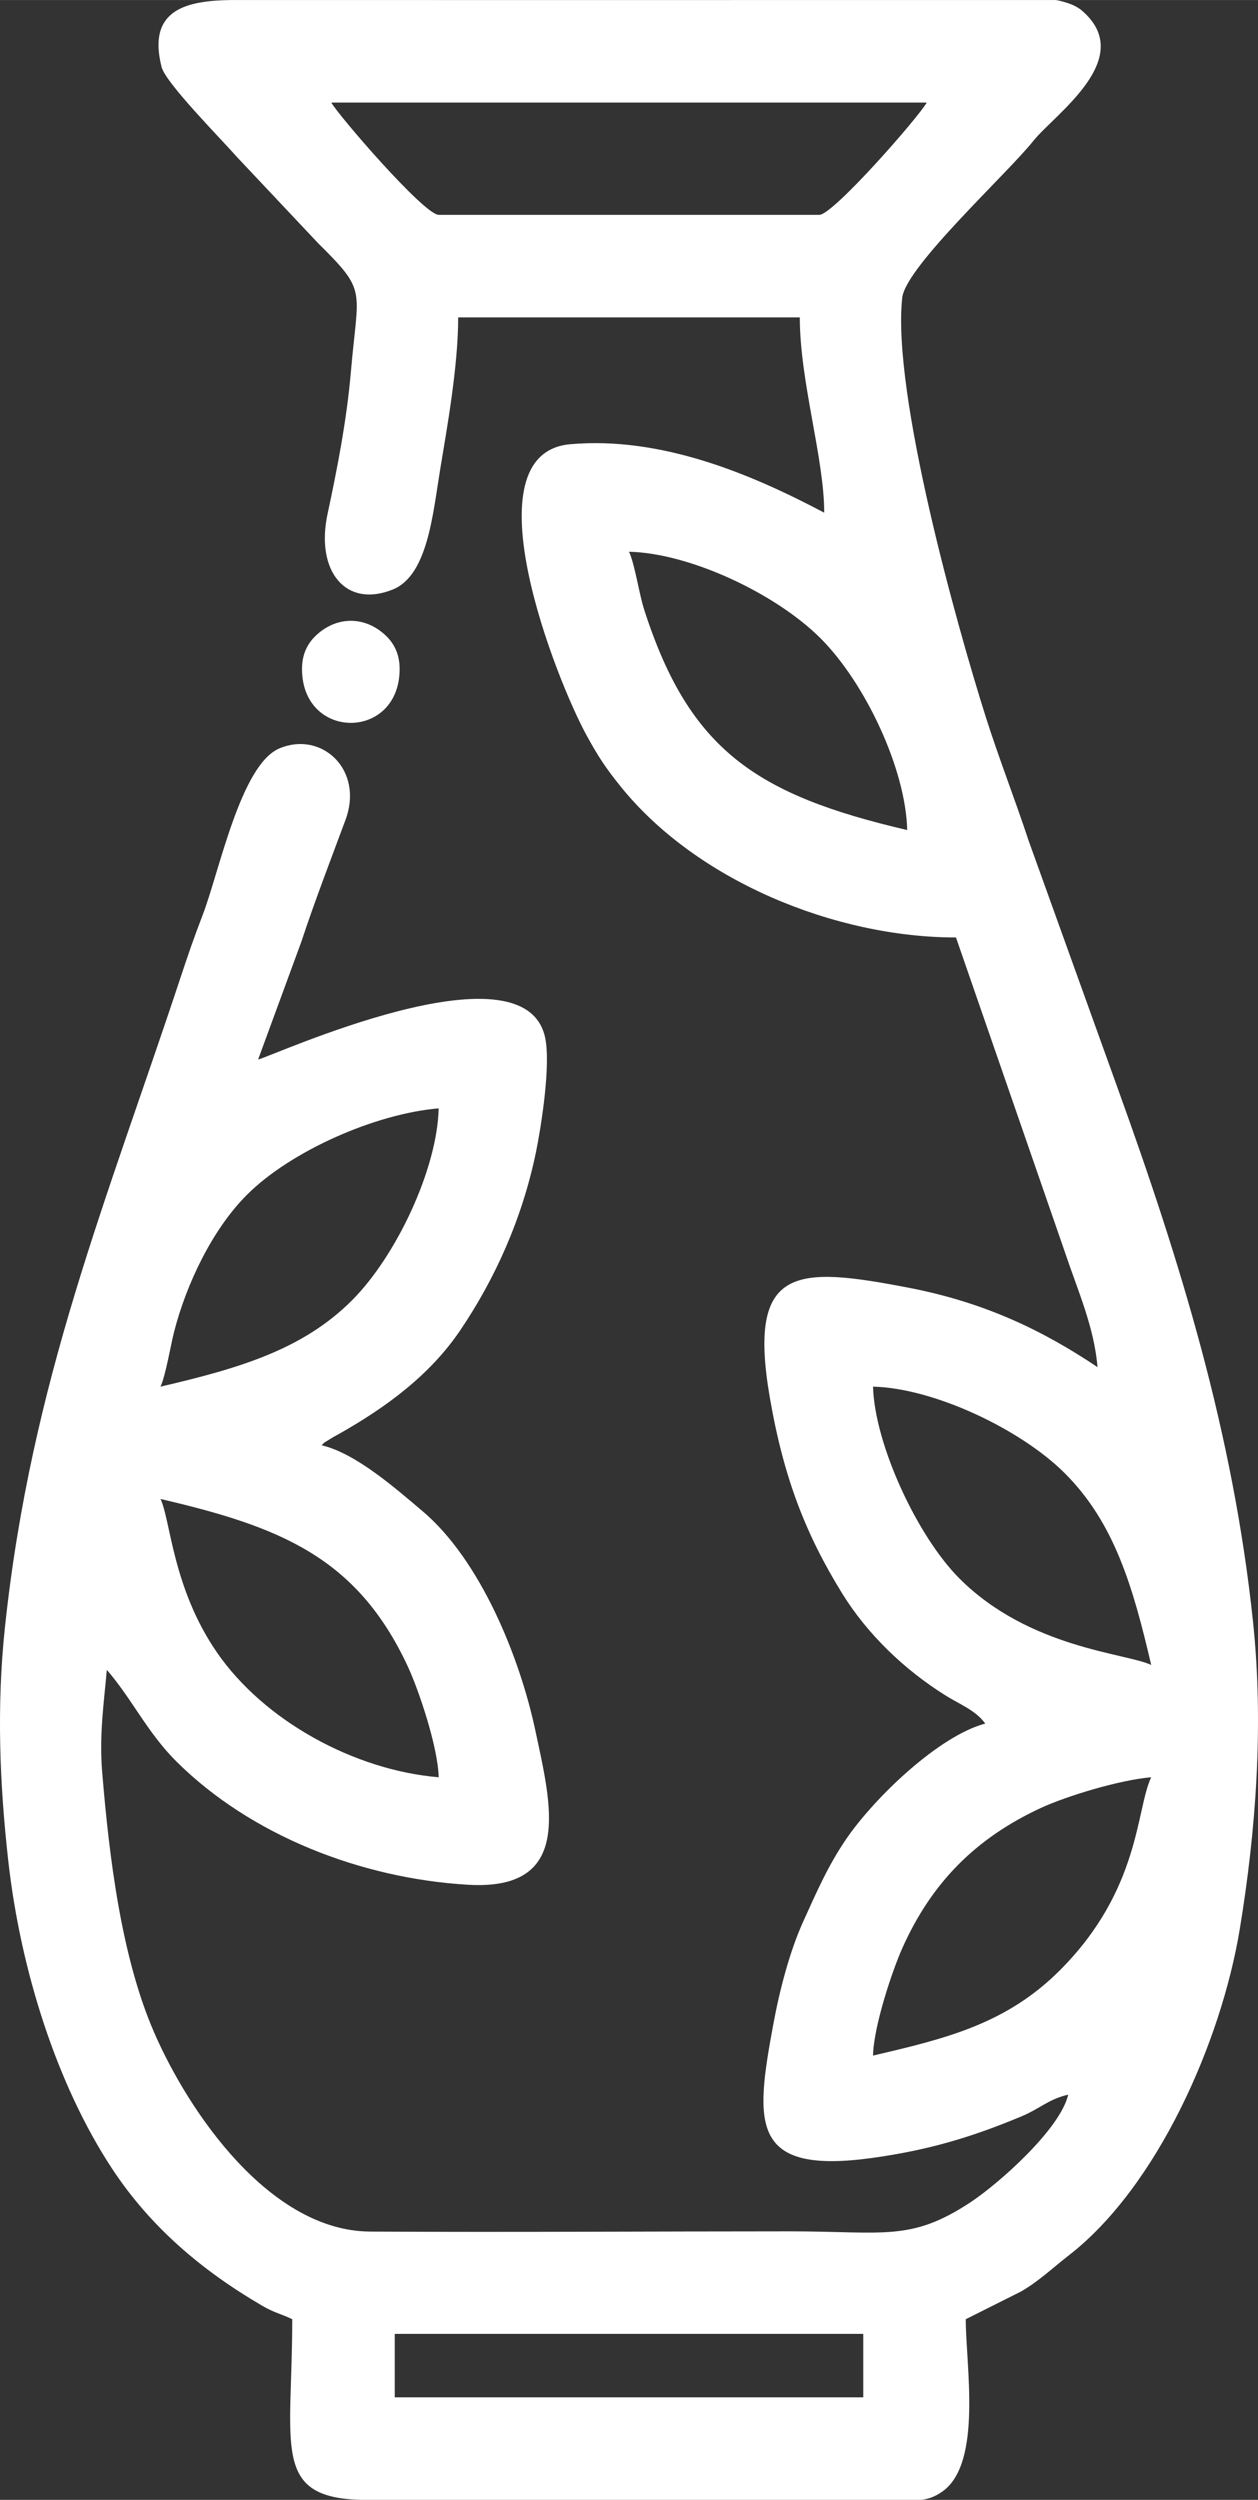 <?xml version="1.0" encoding="UTF-8"?> <svg xmlns="http://www.w3.org/2000/svg" xmlns:xlink="http://www.w3.org/1999/xlink" xmlns:xodm="http://www.corel.com/coreldraw/odm/2003" xml:space="preserve" width="31.508mm" height="62.585mm" version="1.1" style="shape-rendering:geometricPrecision; text-rendering:geometricPrecision; image-rendering:optimizeQuality; fill-rule:evenodd; clip-rule:evenodd" viewBox="0 0 2992.34 5943.65"><rect x="0" y="0" width="2992.34" height="5943.65" fill="#333333" stroke="none"/> <defs> <style type="text/css"> .fil0 {fill:white} </style> </defs> <g id="Слой_x0020_1">  <g id="_753902752"> <path class="fil0" d="M938.96 5548.96l1114.44 0 0 150.91 -1114.44 0 0 -150.91zm-389.76 -5548.96l64.72 0c513.56,0.32 1027.13,0.02 1540.69,0l49.7 0 307.32 0c26.13,5.01 47.78,13 62.07,25.3 131.58,113.27 -65.42,246.57 -115.72,309.62 -63.13,79.13 -303.94,299.18 -311.92,373.15 -24.54,227.41 130.55,781.62 198.92,997.04 31.11,98.01 70.09,197.48 101.56,293.13l211.98 589.02c149.85,414.63 274.92,821.34 321.95,1268.44 25.65,243.84 7.22,496.45 -31.57,731.37 -44.09,267.09 -196.24,612.89 -407.84,776.24 -35.82,27.66 -69.76,60.35 -112.43,84.92l-131.46 65.9c0,108.62 40.12,341.16 -55.05,409.29 -17.41,12.46 -32.95,17.99 -50.23,20.23l-1332.66 0c-213.71,-5.49 -164.05,-128.11 -164.05,-429.52 -28.72,-13.78 -41.58,-14.62 -72.06,-32.42 -143.05,-83.5 -265.74,-187.12 -357.64,-327.27 -129.66,-197.76 -216.38,-468.56 -245.71,-729.43 -20.64,-183.47 -28.09,-368.46 -7.85,-557.65 62.49,-584.16 241.33,-1010.69 417.81,-1544.06 16.11,-48.66 31.54,-93.99 51.59,-145.76 40.25,-103.92 90.83,-359.18 183.26,-398.18 100.49,-42.38 201.33,50.69 157.33,169.61 -33.78,91.3 -73.41,193.77 -105.06,289.96l-102.93 280.16c35.14,-8.19 627.93,-280.5 682.06,-55.19 15.83,65.87 -10.23,222.64 -21.05,275.06 -33.19,160.83 -98.79,303.49 -180.01,423.66 -72.52,107.3 -177.05,183.52 -287.79,246.21 -13.41,7.59 -10.48,5.35 -22.15,12.68 -22.46,14.08 -8.11,4.21 -20.15,14.67 82.11,19.13 177.77,104.18 239.04,155.65 139.42,117.14 232.66,349.92 269.04,520.35 38.33,179.53 92.31,383.85 -159.8,368.95 -254.47,-15.05 -516.59,-117.2 -693.68,-293.26 -68.93,-68.54 -105.8,-149.13 -165.39,-217.7 -5.96,71.68 -18.5,152.41 -11,243.18 16.9,204.64 45.92,440.52 123.7,619.25 82.71,190.02 275.23,471.76 513.62,473.13 332.58,1.9 666.17,-0.55 998.89,-0.55 223.63,0 286.66,25.11 429.72,-69.46 66.37,-43.87 212.78,-173.17 231.98,-255.58 -47.44,11.04 -66.75,33.06 -110.96,51.56 -116.35,48.7 -219.28,79.99 -353.97,98.77 -292.77,40.8 -280.32,-81.2 -236.55,-317.81 15.61,-84.36 39.65,-174.46 70.58,-242.86 32.89,-72.74 60.36,-135.64 103.47,-198.35 67.08,-97.61 219.03,-243.92 330.09,-273.58 -23.35,-31.87 -59.31,-44.75 -95.26,-67.26 -96.69,-60.52 -184.83,-144.58 -245.23,-242.33 -86.46,-139.95 -139.12,-274.48 -172.11,-466.36 -54.04,-314.17 64.01,-311.48 329.98,-260.33 183.13,35.21 321.47,103.03 449.62,188.85 -7.92,-95.18 -46.53,-180.95 -76.87,-271.39l-259.78 -750.17c-287.39,0 -618.63,-134.93 -799.56,-361.31 -33.75,-42.24 -50.65,-67.4 -78.77,-118.58 -73,-132.84 -285.27,-671.32 -38.91,-692.88 214.71,-18.79 426.69,69.1 603.8,162.82 0,-129.7 -58.05,-311.29 -58.05,-464.35l-812.61 0c0,116.58 -26.86,264.61 -43.12,363.19 -17.13,103.82 -29.36,249.97 -111.95,283.58 -112.51,45.79 -184.69,-43.61 -155.63,-179.51 21.9,-102.44 45.41,-220.28 55.62,-339.23 17.07,-198.7 39.81,-187.67 -78.68,-305.06l-191.46 -203.23c-38.95,-44.24 -170.65,-177.11 -180.28,-215.04 -35.53,-139.95 64.31,-157.51 164.81,-159.25zm1991.77 4980.13l0 0zm-464.34 -92.87c1.58,-70.82 46.18,-202.92 69.65,-255.39 69.19,-154.68 173.21,-260.66 328.75,-332.95 60.71,-28.22 187.53,-67.05 263.29,-73.35 -36.36,75.79 -25.41,266.04 -215.79,457.52 -128.5,129.26 -273.27,163.96 -445.9,204.18zm-1694.87 -1323.39c282.01,65.7 466.96,137.23 588.34,398.4 25.99,55.91 71.76,191.4 73.35,263.29 -200.37,-16.67 -415.32,-134.13 -527.43,-296.78 -105.76,-153.43 -110.26,-314.9 -134.26,-364.91zm1694.87 -267.01c143.68,3.2 350.74,100.74 455.99,205.71 117.9,117.6 162.22,269.31 205.7,455.99 -58.73,-28.18 -289.73,-39.19 -456.12,-205.57 -100.61,-100.62 -201.8,-319.4 -205.57,-456.13zm-1694.87 0c11.75,-24.48 25.03,-101.8 32.3,-130.21 28.98,-113.27 90.78,-243.42 173.27,-325.91 104.12,-104.1 305.74,-193.05 456.12,-205.57 -3.19,143.68 -100.73,350.75 -205.7,455.99 -117.45,117.74 -268.88,162.11 -455.99,205.7zm1114.44 -1985.08c144.45,3.21 349.16,99.36 455.74,205.95 106.7,106.7 202.74,311.53 205.95,455.74 -358.93,-83.62 -518.03,-189.76 -625.53,-523.73 -12.39,-38.49 -22.59,-109.67 -36.16,-137.96zm-708.13 -1068.01l1416.25 0c-16.84,31.83 -222.23,267 -255.38,267l-905.49 0c-34.76,0 -240.57,-238.97 -255.38,-267z"></path> <path class="fil0" d="M718.4 1590.39c0,170.98 232.17,170.98 232.17,0 0,-37.86 -15.16,-63.1 -34.93,-81.15 -48.59,-44.34 -113.72,-44.34 -162.3,0 -19.77,18.05 -34.94,43.29 -34.94,81.15z"></path> </g> </g> </svg> 